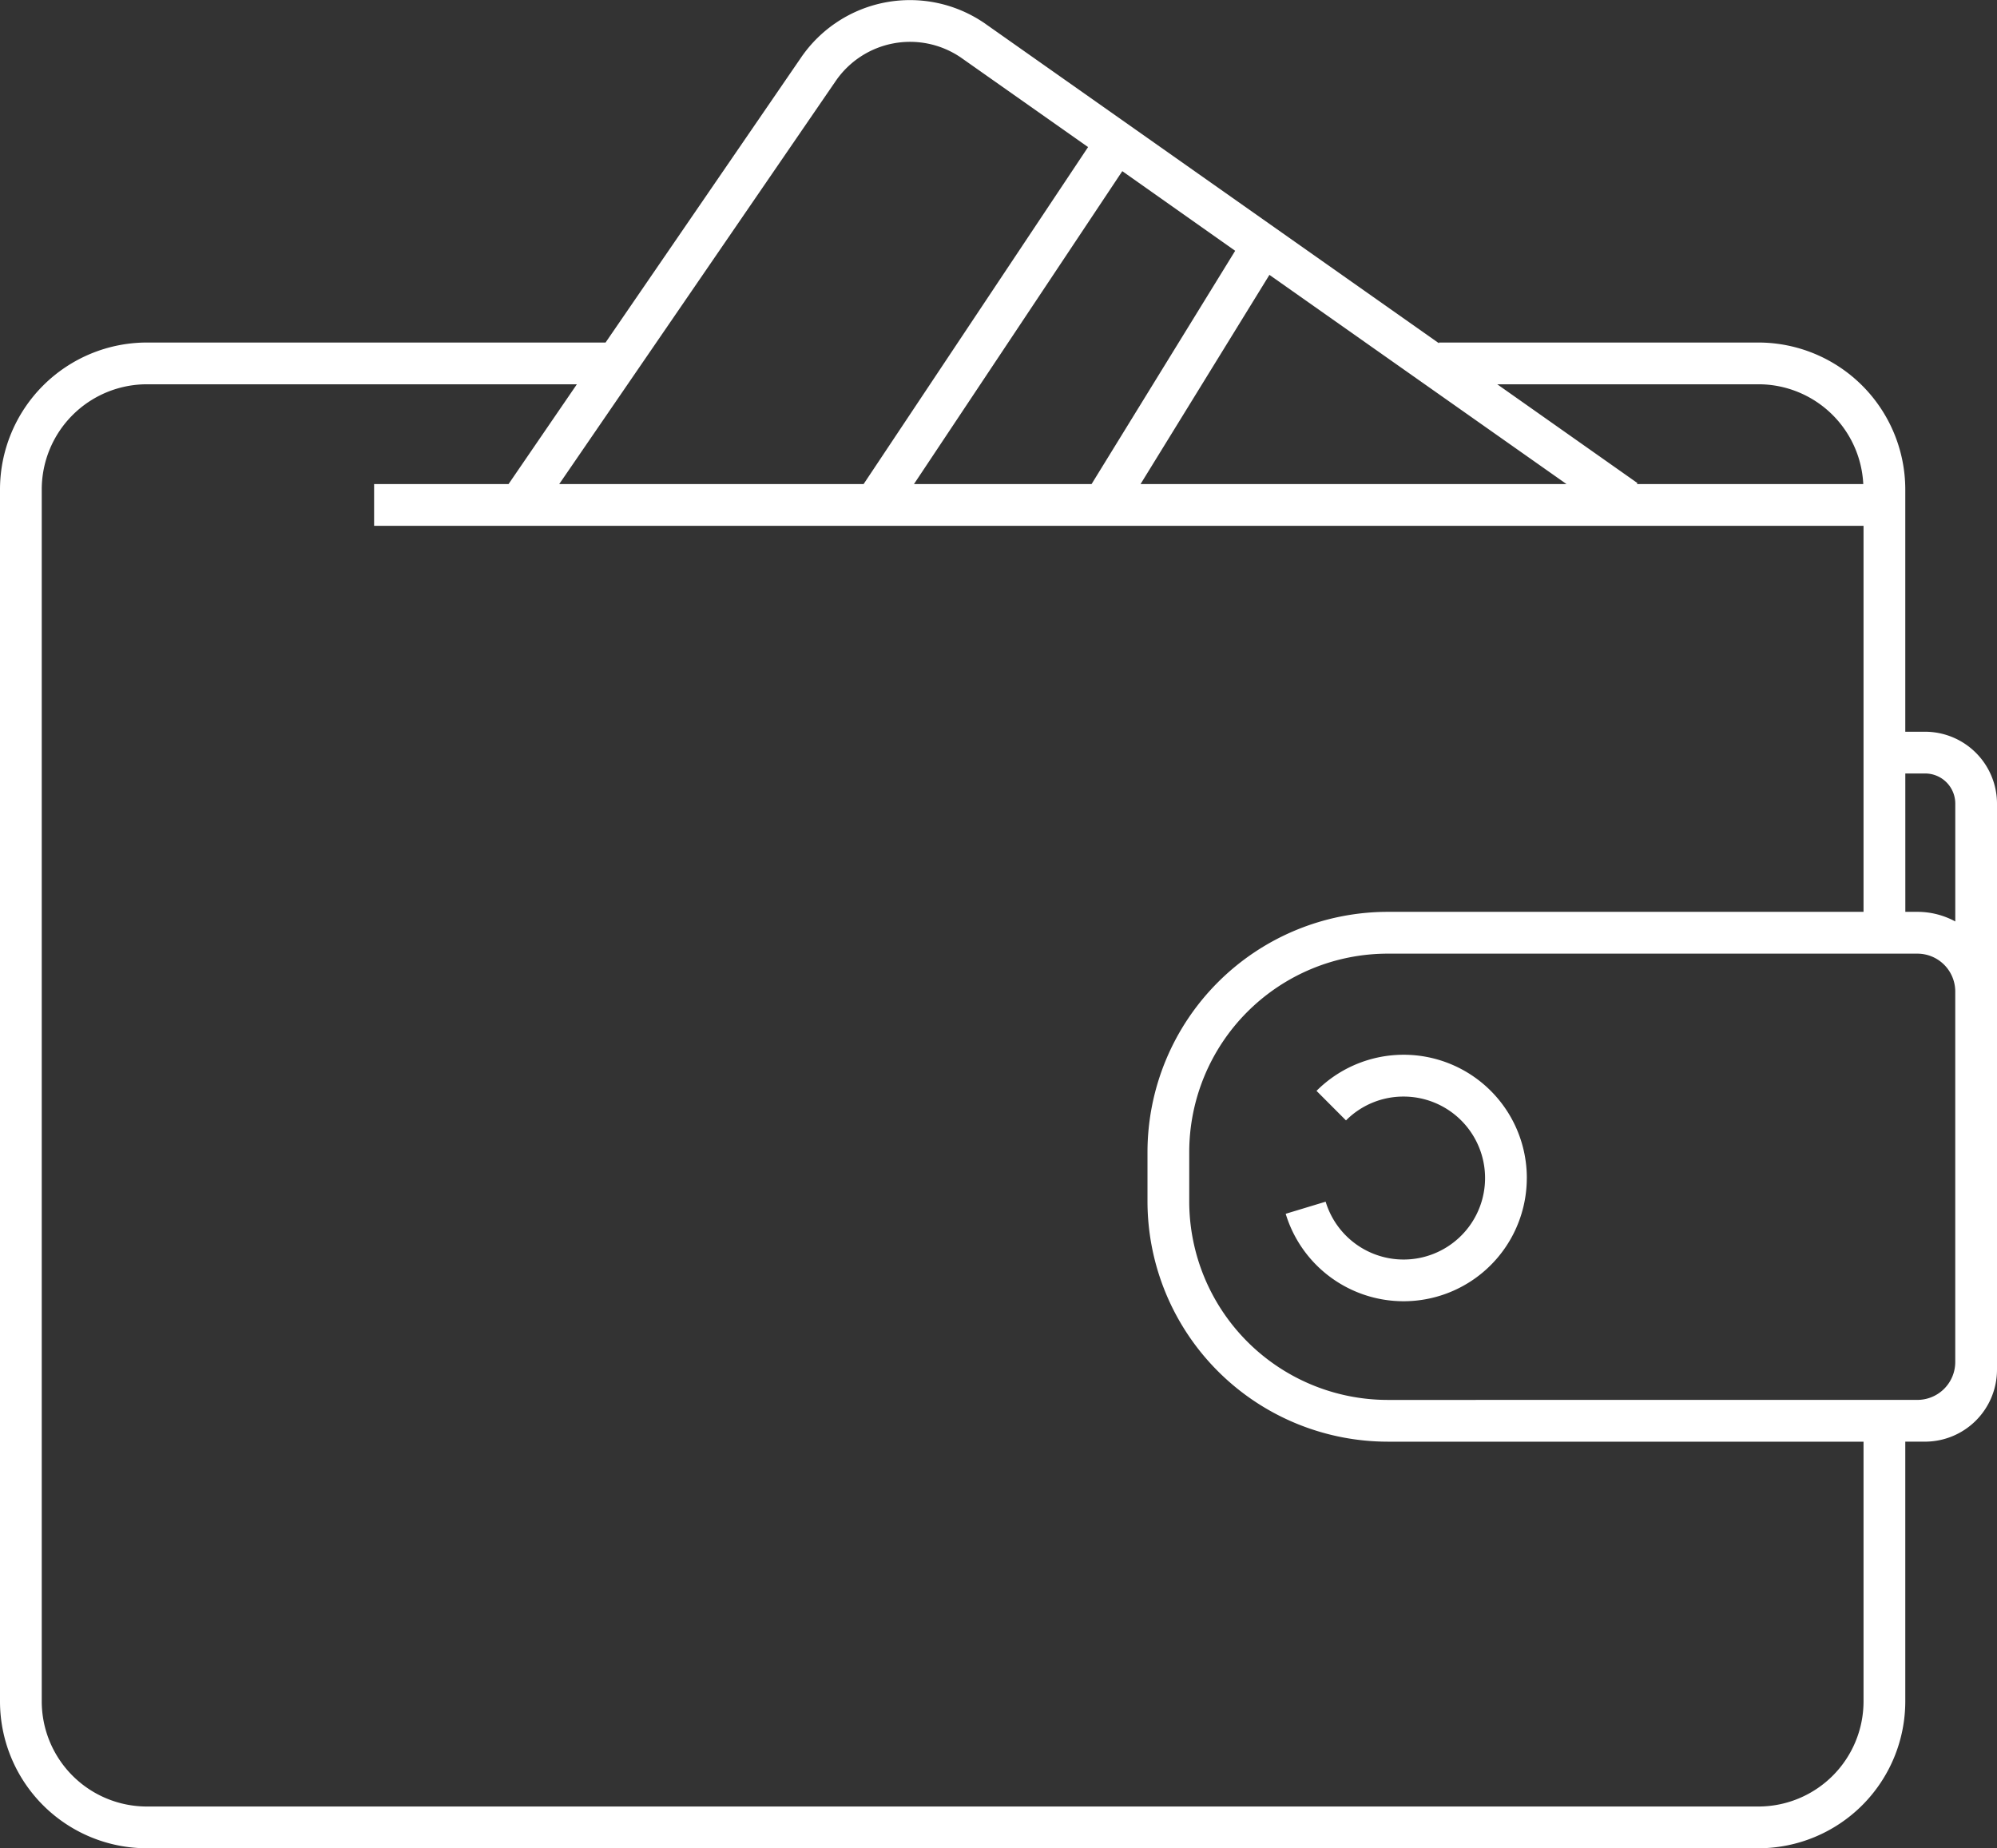 <svg id="Ebene_1" data-name="Ebene 1" xmlns="http://www.w3.org/2000/svg" width="76.729" height="71" viewBox="0 0 76.729 71"><rect x="0" y="0" width="76.729" height="71" fill="#333333" stroke="none"/><defs><style>.cls-1{fill:#fff;}</style></defs><path class="cls-1" d="M73.97,28.109h-.765V18.799A5.649,5.649,0,0,0,67.564,13.158H55.286v.027L37.827.891a5.069,5.069,0,0,0-7.042,1.31l-7.518,10.957H5.641A5.649,5.649,0,0,0,0,18.799V65.359A5.646,5.646,0,0,0,5.641,71H67.564a5.646,5.646,0,0,0,5.641-5.641V55.38h.765a2.767,2.767,0,0,0,2.759-2.765V30.868A2.766,2.766,0,0,0,73.97,28.109ZM73.206,29.713h.765a1.157,1.157,0,0,1,1.155,1.155v4.529a3.044,3.044,0,0,0-1.454-.369h-.465ZM67.564,14.762a4.031,4.031,0,0,1,4.027,3.834H62.89l.027-.037L57.527,14.762ZM60.19,18.596H43.822l4.952-8.037ZM47.458,9.634l-5.518,8.962H35.116L43.121,6.575ZM32.111,3.11a3.464,3.464,0,0,1,4.802-.904l4.893,3.444-8.625,12.946H21.486ZM71.601,65.359A4.041,4.041,0,0,1,67.564,69.396H5.641a4.041,4.041,0,0,1-4.037-4.037V18.799A4.041,4.041,0,0,1,5.641,14.762H22.165l-2.626,3.834H14.374V20.2H71.601V35.028h-18.288a9.237,9.237,0,0,0-9.224,9.23v1.893a9.24,9.24,0,0,0,9.224,9.23h18.288Zm-18.288-11.582a7.631,7.631,0,0,1-7.62-7.625v-1.893a7.628,7.628,0,0,1,7.62-7.625H73.671a1.455,1.455,0,0,1,1.454,1.449V52.322a1.456,1.456,0,0,1-1.454,1.454Zm5.35-8.524a4.734,4.734,0,0,1-9.264,1.374l1.535-.465a3.13,3.13,0,1,0,2.995-4.038,3.108,3.108,0,0,0-2.213.916L50.583,41.905a4.733,4.733,0,0,1,8.081,3.347Z"/></svg>